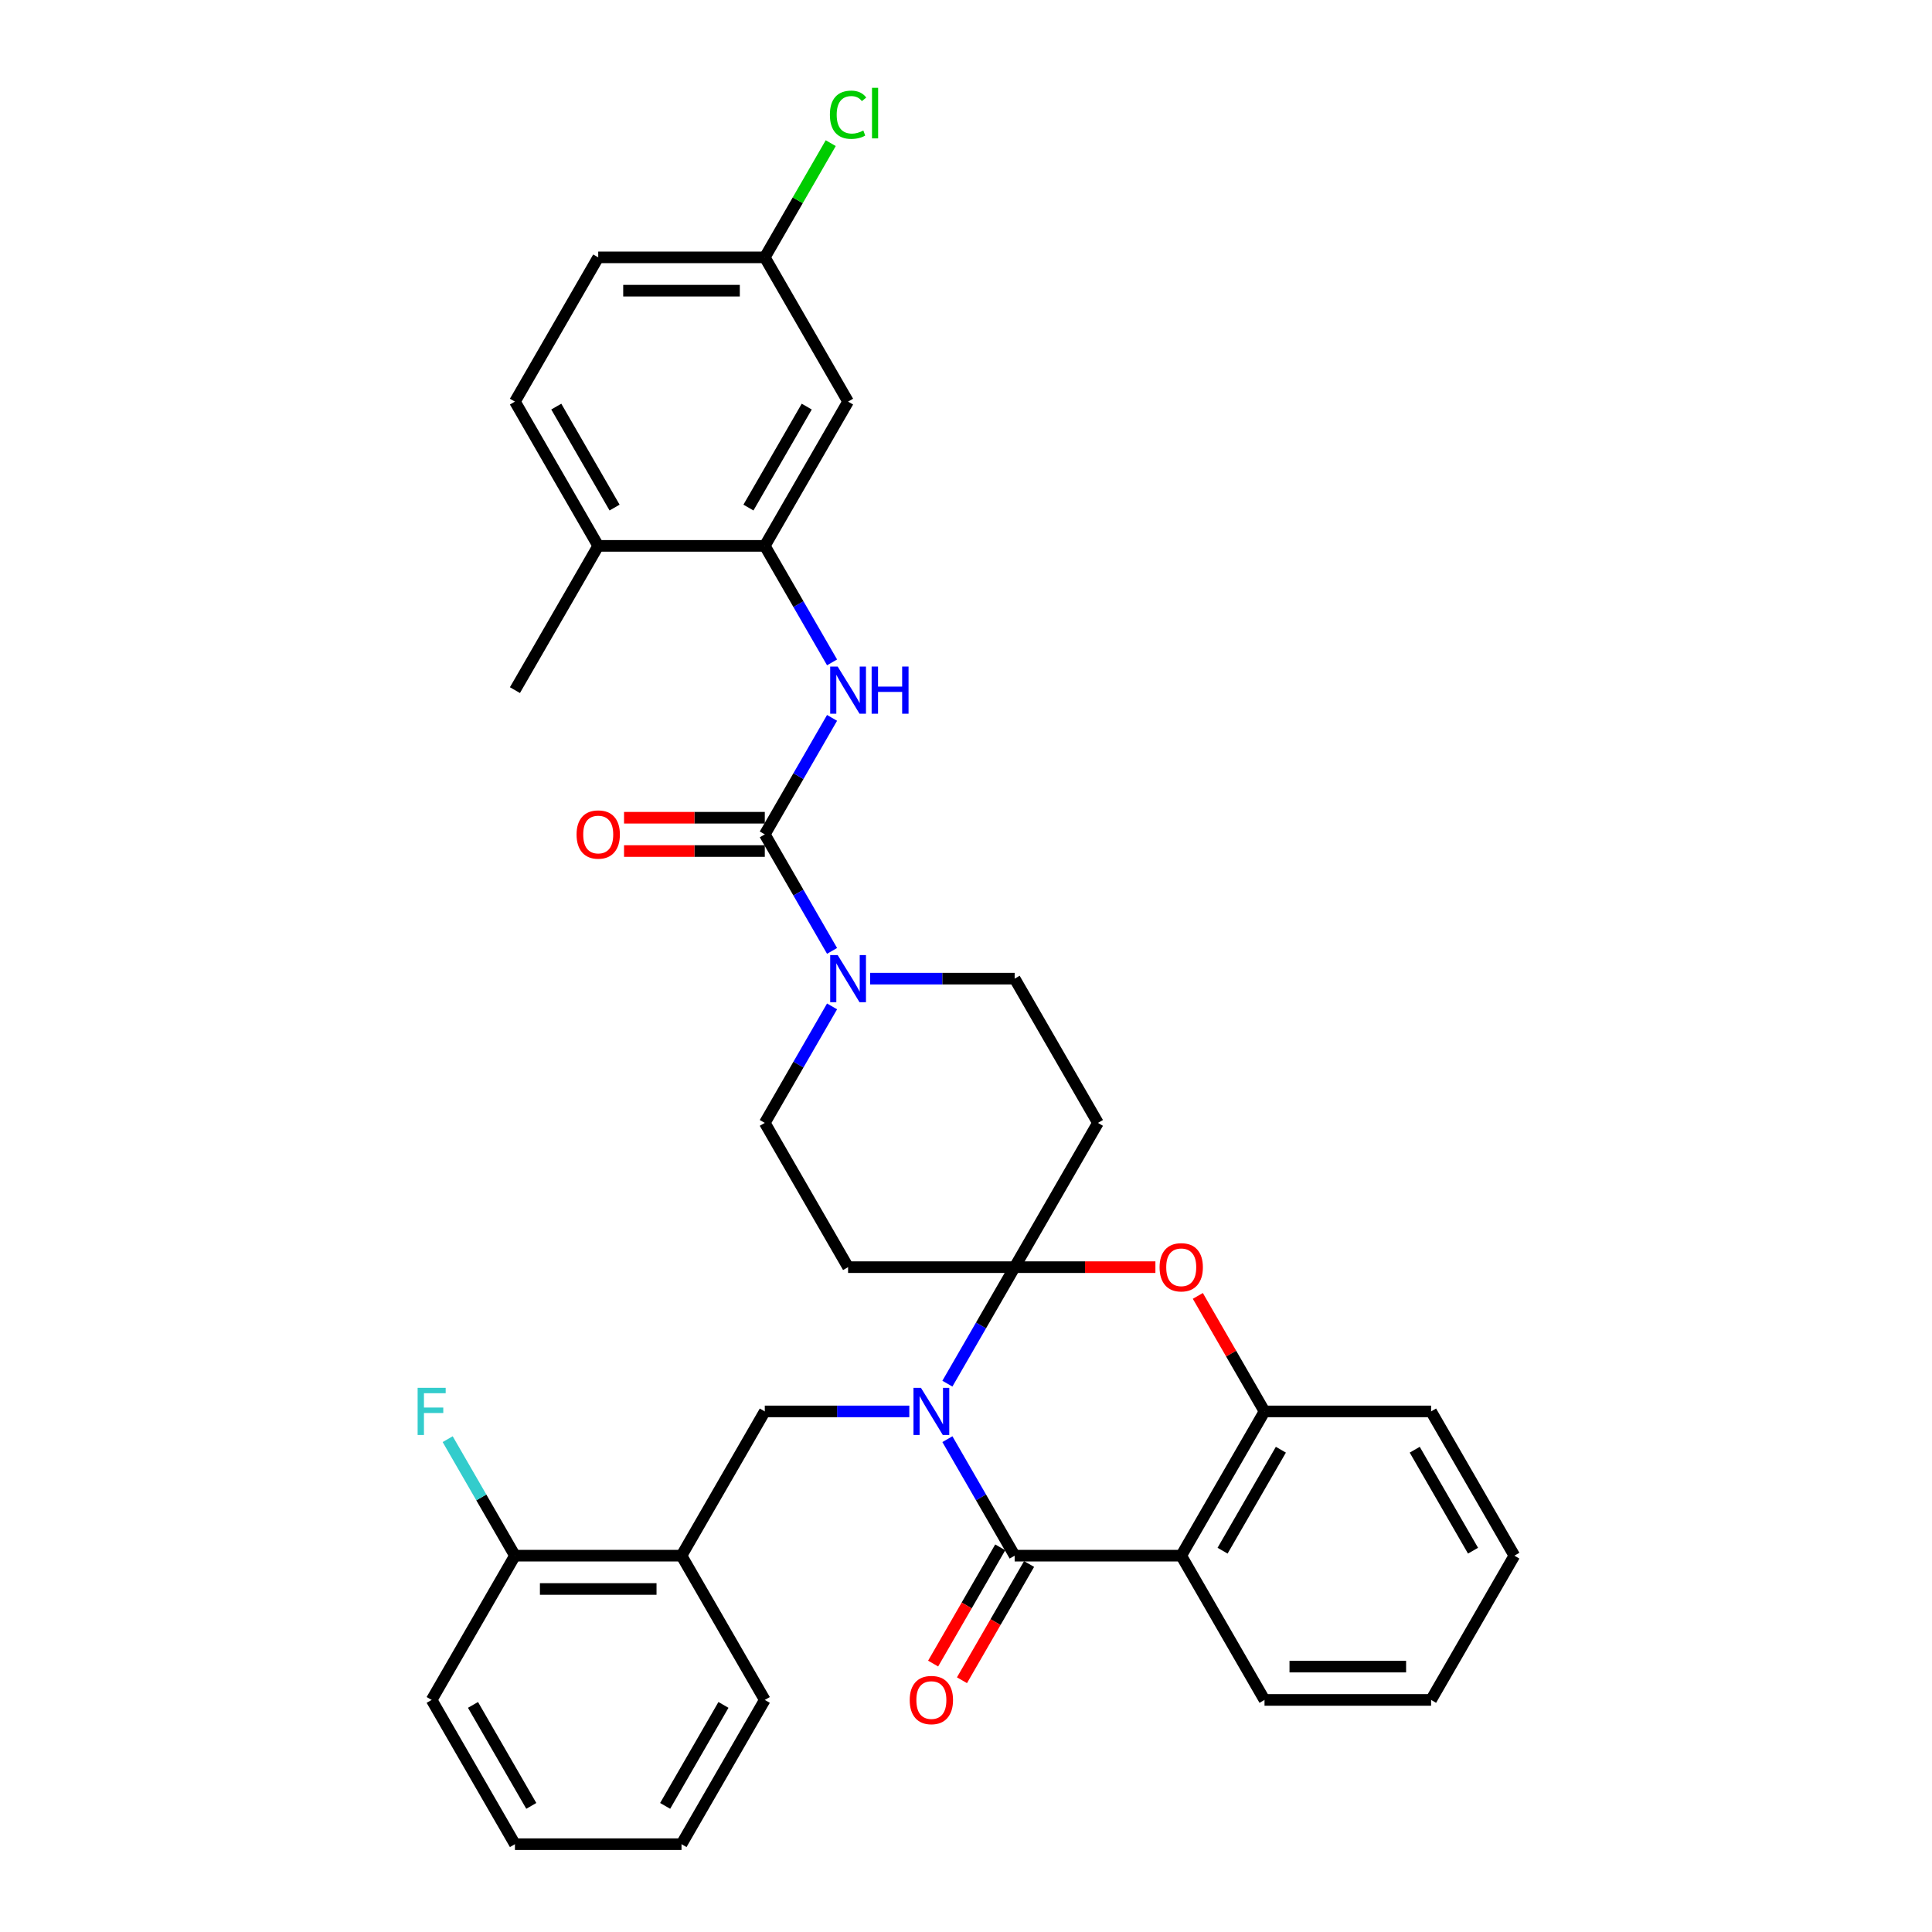 <?xml version='1.0' encoding='iso-8859-1'?>
<svg version='1.1' baseProfile='full'
              xmlns='http://www.w3.org/2000/svg'
                      xmlns:rdkit='http://www.rdkit.org/xml'
                      xmlns:xlink='http://www.w3.org/1999/xlink'
                  xml:space='preserve'
width='1000px' height='1000px' viewBox='0 0 1000 1000'>
<!-- END OF HEADER -->
<rect style='opacity:1.0;fill:#FFFFFF;stroke:none' width='1000' height='1000' x='0' y='0'> </rect>
<path class='bond-0' d='M 490.368,716.181 L 507.776,686.029' style='fill:none;fill-rule:evenodd;stroke:#0000FF;stroke-width:6px;stroke-linecap:butt;stroke-linejoin:miter;stroke-opacity:1' />
<path class='bond-0' d='M 507.776,686.029 L 525.184,655.878' style='fill:none;fill-rule:evenodd;stroke:#000000;stroke-width:6px;stroke-linecap:butt;stroke-linejoin:miter;stroke-opacity:1' />
<path class='bond-1' d='M 490.368,744.909 L 507.776,775.06' style='fill:none;fill-rule:evenodd;stroke:#0000FF;stroke-width:6px;stroke-linecap:butt;stroke-linejoin:miter;stroke-opacity:1' />
<path class='bond-1' d='M 507.776,775.06 L 525.184,805.212' style='fill:none;fill-rule:evenodd;stroke:#000000;stroke-width:6px;stroke-linecap:butt;stroke-linejoin:miter;stroke-opacity:1' />
<path class='bond-5' d='M 470.66,730.545 L 433.259,730.545' style='fill:none;fill-rule:evenodd;stroke:#0000FF;stroke-width:6px;stroke-linecap:butt;stroke-linejoin:miter;stroke-opacity:1' />
<path class='bond-5' d='M 433.259,730.545 L 395.857,730.545' style='fill:none;fill-rule:evenodd;stroke:#000000;stroke-width:6px;stroke-linecap:butt;stroke-linejoin:miter;stroke-opacity:1' />
<path class='bond-4' d='M 525.184,655.878 L 561.611,655.878' style='fill:none;fill-rule:evenodd;stroke:#000000;stroke-width:6px;stroke-linecap:butt;stroke-linejoin:miter;stroke-opacity:1' />
<path class='bond-4' d='M 561.611,655.878 L 598.038,655.878' style='fill:none;fill-rule:evenodd;stroke:#FF0000;stroke-width:6px;stroke-linecap:butt;stroke-linejoin:miter;stroke-opacity:1' />
<path class='bond-9' d='M 525.184,655.878 L 568.293,581.211' style='fill:none;fill-rule:evenodd;stroke:#000000;stroke-width:6px;stroke-linecap:butt;stroke-linejoin:miter;stroke-opacity:1' />
<path class='bond-10' d='M 525.184,655.878 L 438.966,655.878' style='fill:none;fill-rule:evenodd;stroke:#000000;stroke-width:6px;stroke-linecap:butt;stroke-linejoin:miter;stroke-opacity:1' />
<path class='bond-2' d='M 525.184,805.212 L 611.402,805.212' style='fill:none;fill-rule:evenodd;stroke:#000000;stroke-width:6px;stroke-linecap:butt;stroke-linejoin:miter;stroke-opacity:1' />
<path class='bond-16' d='M 517.718,800.901 L 500.349,830.983' style='fill:none;fill-rule:evenodd;stroke:#000000;stroke-width:6px;stroke-linecap:butt;stroke-linejoin:miter;stroke-opacity:1' />
<path class='bond-16' d='M 500.349,830.983 L 482.981,861.066' style='fill:none;fill-rule:evenodd;stroke:#FF0000;stroke-width:6px;stroke-linecap:butt;stroke-linejoin:miter;stroke-opacity:1' />
<path class='bond-16' d='M 532.651,809.523 L 515.283,839.605' style='fill:none;fill-rule:evenodd;stroke:#000000;stroke-width:6px;stroke-linecap:butt;stroke-linejoin:miter;stroke-opacity:1' />
<path class='bond-16' d='M 515.283,839.605 L 497.915,869.688' style='fill:none;fill-rule:evenodd;stroke:#FF0000;stroke-width:6px;stroke-linecap:butt;stroke-linejoin:miter;stroke-opacity:1' />
<path class='bond-8' d='M 611.402,805.212 L 654.511,730.545' style='fill:none;fill-rule:evenodd;stroke:#000000;stroke-width:6px;stroke-linecap:butt;stroke-linejoin:miter;stroke-opacity:1' />
<path class='bond-8' d='M 632.802,802.633 L 662.978,750.367' style='fill:none;fill-rule:evenodd;stroke:#000000;stroke-width:6px;stroke-linecap:butt;stroke-linejoin:miter;stroke-opacity:1' />
<path class='bond-23' d='M 611.402,805.212 L 654.511,879.879' style='fill:none;fill-rule:evenodd;stroke:#000000;stroke-width:6px;stroke-linecap:butt;stroke-linejoin:miter;stroke-opacity:1' />
<path class='bond-3' d='M 395.857,431.877 L 413.265,462.029' style='fill:none;fill-rule:evenodd;stroke:#000000;stroke-width:6px;stroke-linecap:butt;stroke-linejoin:miter;stroke-opacity:1' />
<path class='bond-3' d='M 413.265,462.029 L 430.673,492.18' style='fill:none;fill-rule:evenodd;stroke:#0000FF;stroke-width:6px;stroke-linecap:butt;stroke-linejoin:miter;stroke-opacity:1' />
<path class='bond-7' d='M 395.857,431.877 L 413.265,401.726' style='fill:none;fill-rule:evenodd;stroke:#000000;stroke-width:6px;stroke-linecap:butt;stroke-linejoin:miter;stroke-opacity:1' />
<path class='bond-7' d='M 413.265,401.726 L 430.673,371.574' style='fill:none;fill-rule:evenodd;stroke:#0000FF;stroke-width:6px;stroke-linecap:butt;stroke-linejoin:miter;stroke-opacity:1' />
<path class='bond-17' d='M 395.857,423.255 L 359.43,423.255' style='fill:none;fill-rule:evenodd;stroke:#000000;stroke-width:6px;stroke-linecap:butt;stroke-linejoin:miter;stroke-opacity:1' />
<path class='bond-17' d='M 359.43,423.255 L 323.003,423.255' style='fill:none;fill-rule:evenodd;stroke:#FF0000;stroke-width:6px;stroke-linecap:butt;stroke-linejoin:miter;stroke-opacity:1' />
<path class='bond-17' d='M 395.857,440.499 L 359.43,440.499' style='fill:none;fill-rule:evenodd;stroke:#000000;stroke-width:6px;stroke-linecap:butt;stroke-linejoin:miter;stroke-opacity:1' />
<path class='bond-17' d='M 359.43,440.499 L 323.003,440.499' style='fill:none;fill-rule:evenodd;stroke:#FF0000;stroke-width:6px;stroke-linecap:butt;stroke-linejoin:miter;stroke-opacity:1' />
<path class='bond-34' d='M 619.994,670.759 L 637.253,700.652' style='fill:none;fill-rule:evenodd;stroke:#FF0000;stroke-width:6px;stroke-linecap:butt;stroke-linejoin:miter;stroke-opacity:1' />
<path class='bond-34' d='M 637.253,700.652 L 654.511,730.545' style='fill:none;fill-rule:evenodd;stroke:#000000;stroke-width:6px;stroke-linecap:butt;stroke-linejoin:miter;stroke-opacity:1' />
<path class='bond-12' d='M 395.857,730.545 L 352.748,805.212' style='fill:none;fill-rule:evenodd;stroke:#000000;stroke-width:6px;stroke-linecap:butt;stroke-linejoin:miter;stroke-opacity:1' />
<path class='bond-6' d='M 430.673,520.908 L 413.265,551.059' style='fill:none;fill-rule:evenodd;stroke:#0000FF;stroke-width:6px;stroke-linecap:butt;stroke-linejoin:miter;stroke-opacity:1' />
<path class='bond-6' d='M 413.265,551.059 L 395.857,581.211' style='fill:none;fill-rule:evenodd;stroke:#000000;stroke-width:6px;stroke-linecap:butt;stroke-linejoin:miter;stroke-opacity:1' />
<path class='bond-35' d='M 450.382,506.544 L 487.783,506.544' style='fill:none;fill-rule:evenodd;stroke:#0000FF;stroke-width:6px;stroke-linecap:butt;stroke-linejoin:miter;stroke-opacity:1' />
<path class='bond-35' d='M 487.783,506.544 L 525.184,506.544' style='fill:none;fill-rule:evenodd;stroke:#000000;stroke-width:6px;stroke-linecap:butt;stroke-linejoin:miter;stroke-opacity:1' />
<path class='bond-11' d='M 430.673,342.846 L 413.265,312.695' style='fill:none;fill-rule:evenodd;stroke:#0000FF;stroke-width:6px;stroke-linecap:butt;stroke-linejoin:miter;stroke-opacity:1' />
<path class='bond-11' d='M 413.265,312.695 L 395.857,282.543' style='fill:none;fill-rule:evenodd;stroke:#000000;stroke-width:6px;stroke-linecap:butt;stroke-linejoin:miter;stroke-opacity:1' />
<path class='bond-26' d='M 654.511,730.545 L 740.729,730.545' style='fill:none;fill-rule:evenodd;stroke:#000000;stroke-width:6px;stroke-linecap:butt;stroke-linejoin:miter;stroke-opacity:1' />
<path class='bond-14' d='M 568.293,581.211 L 525.184,506.544' style='fill:none;fill-rule:evenodd;stroke:#000000;stroke-width:6px;stroke-linecap:butt;stroke-linejoin:miter;stroke-opacity:1' />
<path class='bond-15' d='M 438.966,655.878 L 395.857,581.211' style='fill:none;fill-rule:evenodd;stroke:#000000;stroke-width:6px;stroke-linecap:butt;stroke-linejoin:miter;stroke-opacity:1' />
<path class='bond-13' d='M 395.857,282.543 L 438.966,207.876' style='fill:none;fill-rule:evenodd;stroke:#000000;stroke-width:6px;stroke-linecap:butt;stroke-linejoin:miter;stroke-opacity:1' />
<path class='bond-13' d='M 387.39,262.721 L 417.567,210.455' style='fill:none;fill-rule:evenodd;stroke:#000000;stroke-width:6px;stroke-linecap:butt;stroke-linejoin:miter;stroke-opacity:1' />
<path class='bond-18' d='M 395.857,282.543 L 309.639,282.543' style='fill:none;fill-rule:evenodd;stroke:#000000;stroke-width:6px;stroke-linecap:butt;stroke-linejoin:miter;stroke-opacity:1' />
<path class='bond-19' d='M 352.748,805.212 L 266.53,805.212' style='fill:none;fill-rule:evenodd;stroke:#000000;stroke-width:6px;stroke-linecap:butt;stroke-linejoin:miter;stroke-opacity:1' />
<path class='bond-19' d='M 339.816,822.455 L 279.463,822.455' style='fill:none;fill-rule:evenodd;stroke:#000000;stroke-width:6px;stroke-linecap:butt;stroke-linejoin:miter;stroke-opacity:1' />
<path class='bond-27' d='M 352.748,805.212 L 395.857,879.879' style='fill:none;fill-rule:evenodd;stroke:#000000;stroke-width:6px;stroke-linecap:butt;stroke-linejoin:miter;stroke-opacity:1' />
<path class='bond-21' d='M 438.966,207.876 L 395.857,133.209' style='fill:none;fill-rule:evenodd;stroke:#000000;stroke-width:6px;stroke-linecap:butt;stroke-linejoin:miter;stroke-opacity:1' />
<path class='bond-20' d='M 309.639,282.543 L 266.53,207.876' style='fill:none;fill-rule:evenodd;stroke:#000000;stroke-width:6px;stroke-linecap:butt;stroke-linejoin:miter;stroke-opacity:1' />
<path class='bond-20' d='M 318.106,262.721 L 287.93,210.455' style='fill:none;fill-rule:evenodd;stroke:#000000;stroke-width:6px;stroke-linecap:butt;stroke-linejoin:miter;stroke-opacity:1' />
<path class='bond-28' d='M 309.639,282.543 L 266.53,357.21' style='fill:none;fill-rule:evenodd;stroke:#000000;stroke-width:6px;stroke-linecap:butt;stroke-linejoin:miter;stroke-opacity:1' />
<path class='bond-22' d='M 266.53,805.212 L 249.122,775.06' style='fill:none;fill-rule:evenodd;stroke:#000000;stroke-width:6px;stroke-linecap:butt;stroke-linejoin:miter;stroke-opacity:1' />
<path class='bond-22' d='M 249.122,775.06 L 231.715,744.909' style='fill:none;fill-rule:evenodd;stroke:#33CCCC;stroke-width:6px;stroke-linecap:butt;stroke-linejoin:miter;stroke-opacity:1' />
<path class='bond-29' d='M 266.53,805.212 L 223.421,879.879' style='fill:none;fill-rule:evenodd;stroke:#000000;stroke-width:6px;stroke-linecap:butt;stroke-linejoin:miter;stroke-opacity:1' />
<path class='bond-24' d='M 266.53,207.876 L 309.639,133.209' style='fill:none;fill-rule:evenodd;stroke:#000000;stroke-width:6px;stroke-linecap:butt;stroke-linejoin:miter;stroke-opacity:1' />
<path class='bond-25' d='M 395.857,133.209 L 412.922,103.653' style='fill:none;fill-rule:evenodd;stroke:#000000;stroke-width:6px;stroke-linecap:butt;stroke-linejoin:miter;stroke-opacity:1' />
<path class='bond-25' d='M 412.922,103.653 L 429.986,74.096' style='fill:none;fill-rule:evenodd;stroke:#00CC00;stroke-width:6px;stroke-linecap:butt;stroke-linejoin:miter;stroke-opacity:1' />
<path class='bond-38' d='M 395.857,133.209 L 309.639,133.209' style='fill:none;fill-rule:evenodd;stroke:#000000;stroke-width:6px;stroke-linecap:butt;stroke-linejoin:miter;stroke-opacity:1' />
<path class='bond-38' d='M 382.925,150.453 L 322.572,150.453' style='fill:none;fill-rule:evenodd;stroke:#000000;stroke-width:6px;stroke-linecap:butt;stroke-linejoin:miter;stroke-opacity:1' />
<path class='bond-30' d='M 654.511,879.879 L 740.729,879.879' style='fill:none;fill-rule:evenodd;stroke:#000000;stroke-width:6px;stroke-linecap:butt;stroke-linejoin:miter;stroke-opacity:1' />
<path class='bond-30' d='M 667.444,862.635 L 727.796,862.635' style='fill:none;fill-rule:evenodd;stroke:#000000;stroke-width:6px;stroke-linecap:butt;stroke-linejoin:miter;stroke-opacity:1' />
<path class='bond-37' d='M 740.729,730.545 L 783.838,805.212' style='fill:none;fill-rule:evenodd;stroke:#000000;stroke-width:6px;stroke-linecap:butt;stroke-linejoin:miter;stroke-opacity:1' />
<path class='bond-37' d='M 732.262,750.367 L 762.438,802.633' style='fill:none;fill-rule:evenodd;stroke:#000000;stroke-width:6px;stroke-linecap:butt;stroke-linejoin:miter;stroke-opacity:1' />
<path class='bond-31' d='M 395.857,879.879 L 352.748,954.545' style='fill:none;fill-rule:evenodd;stroke:#000000;stroke-width:6px;stroke-linecap:butt;stroke-linejoin:miter;stroke-opacity:1' />
<path class='bond-31' d='M 374.458,882.457 L 344.281,934.724' style='fill:none;fill-rule:evenodd;stroke:#000000;stroke-width:6px;stroke-linecap:butt;stroke-linejoin:miter;stroke-opacity:1' />
<path class='bond-36' d='M 223.421,879.879 L 266.53,954.545' style='fill:none;fill-rule:evenodd;stroke:#000000;stroke-width:6px;stroke-linecap:butt;stroke-linejoin:miter;stroke-opacity:1' />
<path class='bond-36' d='M 244.821,882.457 L 274.998,934.724' style='fill:none;fill-rule:evenodd;stroke:#000000;stroke-width:6px;stroke-linecap:butt;stroke-linejoin:miter;stroke-opacity:1' />
<path class='bond-32' d='M 740.729,879.879 L 783.838,805.212' style='fill:none;fill-rule:evenodd;stroke:#000000;stroke-width:6px;stroke-linecap:butt;stroke-linejoin:miter;stroke-opacity:1' />
<path class='bond-33' d='M 352.748,954.545 L 266.53,954.545' style='fill:none;fill-rule:evenodd;stroke:#000000;stroke-width:6px;stroke-linecap:butt;stroke-linejoin:miter;stroke-opacity:1' />
<path  class='atom-0' d='M 476.678 718.336
L 484.679 731.269
Q 485.472 732.545, 486.748 734.856
Q 488.024 737.166, 488.093 737.304
L 488.093 718.336
L 491.335 718.336
L 491.335 742.753
L 487.99 742.753
L 479.403 728.613
Q 478.402 726.958, 477.333 725.061
Q 476.299 723.164, 475.988 722.578
L 475.988 742.753
L 472.815 742.753
L 472.815 718.336
L 476.678 718.336
' fill='#0000FF'/>
<path  class='atom-5' d='M 600.194 655.947
Q 600.194 650.084, 603.091 646.808
Q 605.988 643.531, 611.402 643.531
Q 616.817 643.531, 619.714 646.808
Q 622.611 650.084, 622.611 655.947
Q 622.611 661.879, 619.679 665.258
Q 616.748 668.604, 611.402 668.604
Q 606.022 668.604, 603.091 665.258
Q 600.194 661.913, 600.194 655.947
M 611.402 665.845
Q 615.127 665.845, 617.127 663.361
Q 619.162 660.844, 619.162 655.947
Q 619.162 651.153, 617.127 648.739
Q 615.127 646.29, 611.402 646.29
Q 607.678 646.29, 605.643 648.704
Q 603.643 651.119, 603.643 655.947
Q 603.643 660.878, 605.643 663.361
Q 607.678 665.845, 611.402 665.845
' fill='#FF0000'/>
<path  class='atom-7' d='M 433.569 494.335
L 441.57 507.268
Q 442.363 508.544, 443.639 510.855
Q 444.915 513.165, 444.984 513.303
L 444.984 494.335
L 448.226 494.335
L 448.226 518.752
L 444.881 518.752
L 436.294 504.613
Q 435.293 502.957, 434.224 501.06
Q 433.19 499.164, 432.879 498.577
L 432.879 518.752
L 429.707 518.752
L 429.707 494.335
L 433.569 494.335
' fill='#0000FF'/>
<path  class='atom-8' d='M 433.569 345.002
L 441.57 357.934
Q 442.363 359.21, 443.639 361.521
Q 444.915 363.832, 444.984 363.97
L 444.984 345.002
L 448.226 345.002
L 448.226 369.419
L 444.881 369.419
L 436.294 355.279
Q 435.293 353.623, 434.224 351.727
Q 433.19 349.83, 432.879 349.244
L 432.879 369.419
L 429.707 369.419
L 429.707 345.002
L 433.569 345.002
' fill='#0000FF'/>
<path  class='atom-8' d='M 451.158 345.002
L 454.468 345.002
L 454.468 355.382
L 466.953 355.382
L 466.953 345.002
L 470.263 345.002
L 470.263 369.419
L 466.953 369.419
L 466.953 358.141
L 454.468 358.141
L 454.468 369.419
L 451.158 369.419
L 451.158 345.002
' fill='#0000FF'/>
<path  class='atom-17' d='M 470.867 879.948
Q 470.867 874.085, 473.764 870.808
Q 476.661 867.532, 482.075 867.532
Q 487.49 867.532, 490.387 870.808
Q 493.284 874.085, 493.284 879.948
Q 493.284 885.879, 490.352 889.259
Q 487.421 892.604, 482.075 892.604
Q 476.695 892.604, 473.764 889.259
Q 470.867 885.914, 470.867 879.948
M 482.075 889.845
Q 485.8 889.845, 487.8 887.362
Q 489.835 884.845, 489.835 879.948
Q 489.835 875.154, 487.8 872.74
Q 485.8 870.291, 482.075 870.291
Q 478.351 870.291, 476.316 872.705
Q 474.316 875.119, 474.316 879.948
Q 474.316 884.879, 476.316 887.362
Q 478.351 889.845, 482.075 889.845
' fill='#FF0000'/>
<path  class='atom-18' d='M 298.431 431.946
Q 298.431 426.083, 301.328 422.807
Q 304.225 419.531, 309.639 419.531
Q 315.054 419.531, 317.951 422.807
Q 320.848 426.083, 320.848 431.946
Q 320.848 437.878, 317.916 441.258
Q 314.985 444.603, 309.639 444.603
Q 304.259 444.603, 301.328 441.258
Q 298.431 437.912, 298.431 431.946
M 309.639 441.844
Q 313.364 441.844, 315.364 439.361
Q 317.399 436.843, 317.399 431.946
Q 317.399 427.152, 315.364 424.738
Q 313.364 422.29, 309.639 422.29
Q 305.915 422.29, 303.88 424.704
Q 301.88 427.118, 301.88 431.946
Q 301.88 436.878, 303.88 439.361
Q 305.915 441.844, 309.639 441.844
' fill='#FF0000'/>
<path  class='atom-23' d='M 216.162 718.336
L 230.681 718.336
L 230.681 721.13
L 219.438 721.13
L 219.438 728.544
L 229.44 728.544
L 229.44 731.372
L 219.438 731.372
L 219.438 742.753
L 216.162 742.753
L 216.162 718.336
' fill='#33CCCC'/>
<path  class='atom-26' d='M 429.551 59.387
Q 429.551 53.318, 432.379 50.145
Q 435.242 46.938, 440.656 46.938
Q 445.691 46.938, 448.381 50.49
L 446.105 52.352
Q 444.139 49.765, 440.656 49.765
Q 436.966 49.765, 435 52.248
Q 433.069 54.697, 433.069 59.387
Q 433.069 64.216, 435.069 66.699
Q 437.104 69.182, 441.036 69.182
Q 443.726 69.182, 446.864 67.561
L 447.83 70.147
Q 446.554 70.975, 444.622 71.458
Q 442.691 71.941, 440.553 71.941
Q 435.242 71.941, 432.379 68.699
Q 429.551 65.457, 429.551 59.387
' fill='#00CC00'/>
<path  class='atom-26' d='M 451.347 45.455
L 454.52 45.455
L 454.52 71.63
L 451.347 71.63
L 451.347 45.455
' fill='#00CC00'/>
</svg>
